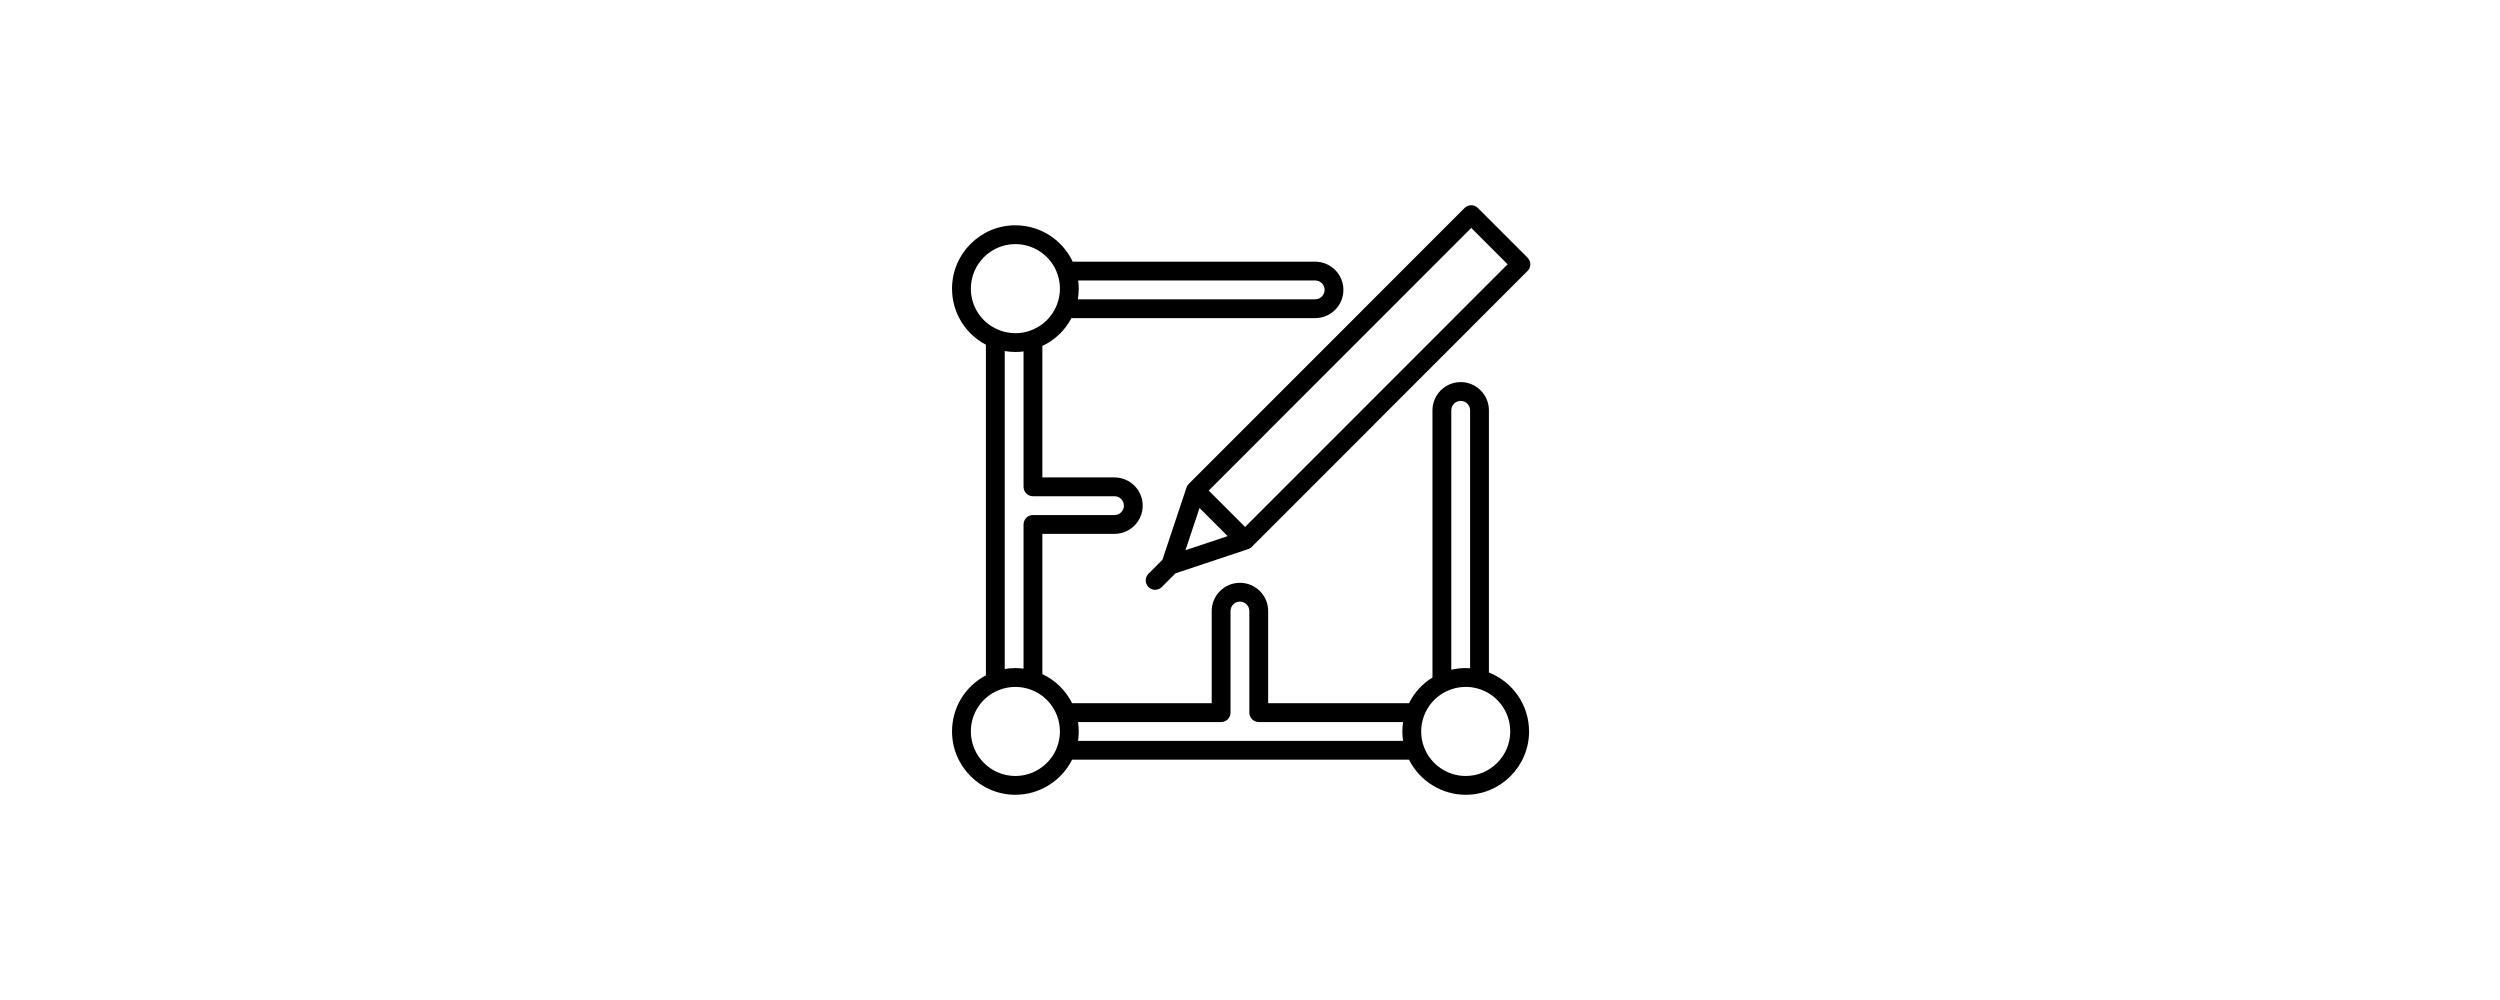 <?xml version="1.0" encoding="utf-8"?>
<!-- Generator: Adobe Illustrator 15.0.2, SVG Export Plug-In . SVG Version: 6.00 Build 0)  -->
<!DOCTYPE svg PUBLIC "-//W3C//DTD SVG 1.1//EN" "http://www.w3.org/Graphics/SVG/1.1/DTD/svg11.dtd">
<svg version="1.1"
	 id="svg3346" inkscape:version="0.48.1 " sodipodi:docname="Neues Dokument 3" xmlns:sodipodi="http://sodipodi.sourceforge.net/DTD/sodipodi-0.dtd" xmlns:inkscape="http://www.inkscape.org/namespaces/inkscape" xmlns:rdf="http://www.w3.org/1999/02/22-rdf-syntax-ns#" xmlns:dc="http://purl.org/dc/elements/1.1/" xmlns:cc="http://creativecommons.org/ns#" xmlns:svg="http://www.w3.org/2000/svg"
	 xmlns="http://www.w3.org/2000/svg" xmlns:xlink="http://www.w3.org/1999/xlink" x="0px" y="0px" width="283.465px"
	 height="113.387px" viewBox="0 0 283.465 113.387" enable-background="new 0 0 283.465 113.387" xml:space="preserve">
<sodipodi:namedview  inkscape:window-maximized="1" id="base" inkscape:window-y="-4" inkscape:window-x="-4" inkscape:window-height="708" inkscape:window-width="1024" fit-margin-right="0" fit-margin-bottom="0" fit-margin-left="0" fit-margin-top="0" inkscape:document-units="px" inkscape:cy="15.420033" inkscape:current-layer="layer1" pagecolor="#ffffff" showgrid="false" inkscape:zoom="9.6235745" inkscape:pageopacity="0.0" inkscape:cx="47.450001" inkscape:pageshadow="2" bordercolor="#666666" borderopacity="1.0">
	</sodipodi:namedview>
<g>
	<g>
		<path d="M168.822,76.251V46.524c0-1.765-1.436-3.2-3.2-3.2c-1.764,0-3.2,1.435-3.2,3.2v30.296
			c-1.146,0.705-2.063,1.712-2.66,2.913h-15.971V69.281c0-1.764-1.437-3.2-3.201-3.2s-3.2,1.437-3.2,3.2v10.453h-15.828
			c-0.721-1.45-1.905-2.61-3.373-3.298V60.533h8.178c1.765,0,3.2-1.435,3.2-3.199c0-1.765-1.436-3.201-3.2-3.201h-8.178V39.227
			c1.414-0.665,2.571-1.773,3.298-3.157h27.637c1.764,0,3.2-1.435,3.2-3.2s-1.437-3.2-3.2-3.2h-27.495
			c-1.173-2.496-3.695-4.125-6.498-4.125c-3.96,0-7.183,3.222-7.183,7.182c0,2.703,1.486,5.124,3.84,6.357v37.494
			c-2.354,1.233-3.84,3.654-3.84,6.356c0,3.961,3.223,7.183,7.183,7.183c2.731,0,5.227-1.573,6.43-3.982h38.201
			c1.203,2.409,3.698,3.982,6.43,3.982c3.96,0,7.183-3.222,7.183-7.183C173.374,79.958,171.539,77.32,168.822,76.251z
			 M122.253,31.803h26.871c0.589,0,1.066,0.479,1.066,1.067c0,0.588-0.478,1.067-1.066,1.067h-26.915
			c0.068-0.398,0.104-0.801,0.104-1.209C122.313,32.418,122.293,32.109,122.253,31.803z M126.367,56.267
			c0.588,0,1.067,0.478,1.067,1.067c0,0.588-0.479,1.066-1.067,1.066h-9.245c-0.589,0-1.067,0.478-1.067,1.066v16.346
			c-0.306-0.04-0.614-0.061-0.924-0.061c-0.408,0-0.812,0.036-1.209,0.104v-36.05c0.397,0.068,0.801,0.104,1.209,0.104
			c0.31,0,0.619-0.021,0.924-0.061V55.2c0,0.589,0.478,1.067,1.067,1.067H126.367L126.367,56.267z M110.082,32.728
			c0-2.784,2.265-5.049,5.049-5.049c2.154,0,4.073,1.369,4.774,3.405c0.183,0.531,0.275,1.084,0.275,1.644
			c0,0.647-0.122,1.279-0.362,1.879l0,0c-0.547,1.363-1.656,2.418-3.043,2.896c-0.53,0.183-1.083,0.275-1.644,0.275
			c-0.646,0-1.279-0.122-1.878-0.363c0,0-0.001,0-0.001,0C111.326,36.641,110.082,34.802,110.082,32.728z M119.864,84.696
			L119.864,84.696c-0.732,1.968-2.634,3.289-4.733,3.289c-2.784,0-5.049-2.266-5.049-5.05c0-2.073,1.244-3.913,3.17-4.687
			c0,0,0.001,0,0.001,0c0.6-0.24,1.231-0.362,1.878-0.362c0.561,0,1.114,0.093,1.644,0.275c1.434,0.493,2.56,1.592,3.089,3.012
			c0.209,0.563,0.316,1.156,0.316,1.762S120.074,84.133,119.864,84.696z M159.089,84.001h-36.855c0.052-0.352,0.08-0.707,0.08-1.066
			s-0.028-0.715-0.08-1.066h16.223c0.589,0,1.067-0.478,1.067-1.067V69.281c0-0.588,0.479-1.065,1.066-1.065
			c0.588,0,1.067,0.478,1.067,1.065v11.521c0,0.59,0.478,1.067,1.065,1.067h16.366c-0.052,0.352-0.08,0.707-0.08,1.066
			S159.037,83.65,159.089,84.001z M164.556,46.524c0-0.588,0.479-1.067,1.066-1.067c0.589,0,1.067,0.479,1.067,1.067v29.247
			c-0.166-0.012-0.332-0.019-0.498-0.019c-0.558,0-1.104,0.062-1.636,0.187V46.524L164.556,46.524z M166.191,87.985
			c-2.099,0-4.001-1.321-4.733-3.288c0,0,0,0,0-0.001c-0.209-0.562-0.316-1.155-0.316-1.761s0.107-1.198,0.316-1.762
			c0.451-1.211,1.341-2.194,2.503-2.769c0.698-0.345,1.448-0.519,2.23-0.519c0.436,0,0.87,0.056,1.293,0.167
			c2.211,0.584,3.756,2.592,3.756,4.882C171.24,85.719,168.975,87.985,166.191,87.985z"/>
	</g>
</g>
<g>
	<g>
		<path d="M173.204,29.214l-5.632-5.632c-0.2-0.2-0.472-0.312-0.755-0.312s-0.555,0.113-0.755,0.312l-25.635,25.648l-5.639,5.639
			c-0.005,0.005-0.01,0.011-0.015,0.017c-0.016,0.017-0.032,0.034-0.047,0.052c-0.005,0.007-0.011,0.013-0.016,0.02
			c-0.004,0.005-0.008,0.01-0.012,0.016c-0.012,0.015-0.023,0.03-0.035,0.046c-0.008,0.011-0.015,0.021-0.022,0.034
			c-0.003,0.005-0.007,0.011-0.011,0.018c-0.007,0.011-0.014,0.023-0.021,0.036c-0.009,0.016-0.018,0.033-0.026,0.049
			c-0.003,0.006-0.006,0.013-0.009,0.019c-0.003,0.008-0.007,0.016-0.01,0.023c-0.009,0.021-0.018,0.042-0.024,0.063
			c-0.003,0.007-0.007,0.015-0.009,0.023l-1.408,4.224l-1.322,3.966l-1.58,1.579c-0.417,0.417-0.417,1.093,0,1.509
			c0.208,0.208,0.481,0.312,0.754,0.312s0.546-0.104,0.754-0.312l1.554-1.554l8.228-2.743c0.009-0.002,0.016-0.007,0.025-0.009
			c0.02-0.008,0.041-0.015,0.061-0.024c0.008-0.004,0.016-0.006,0.024-0.011c0.006-0.003,0.013-0.007,0.02-0.01
			c0.017-0.008,0.033-0.017,0.049-0.025c0.012-0.007,0.024-0.014,0.036-0.02c0.006-0.005,0.012-0.009,0.019-0.013
			c0.011-0.007,0.022-0.014,0.033-0.021c0.015-0.011,0.031-0.022,0.045-0.034c0.006-0.003,0.012-0.008,0.018-0.012
			c0.006-0.005,0.013-0.012,0.019-0.017c0.018-0.014,0.034-0.029,0.05-0.045c0.007-0.007,0.013-0.012,0.02-0.017l14.079-14.081
			c0.021-0.019,0.038-0.038,0.055-0.058l17.142-17.149C173.62,30.306,173.62,29.631,173.204,29.214z M134.414,62.385l0.734-2.199
			l0.862-2.587l3.191,3.19L134.414,62.385z M154.498,46.42c-0.02,0.019-0.037,0.039-0.055,0.059l-13.269,13.269l-4.123-4.124
			l4.884-4.885l24.881-24.894l4.124,4.124L154.498,46.42z"/>
	</g>
</g>
</svg>
